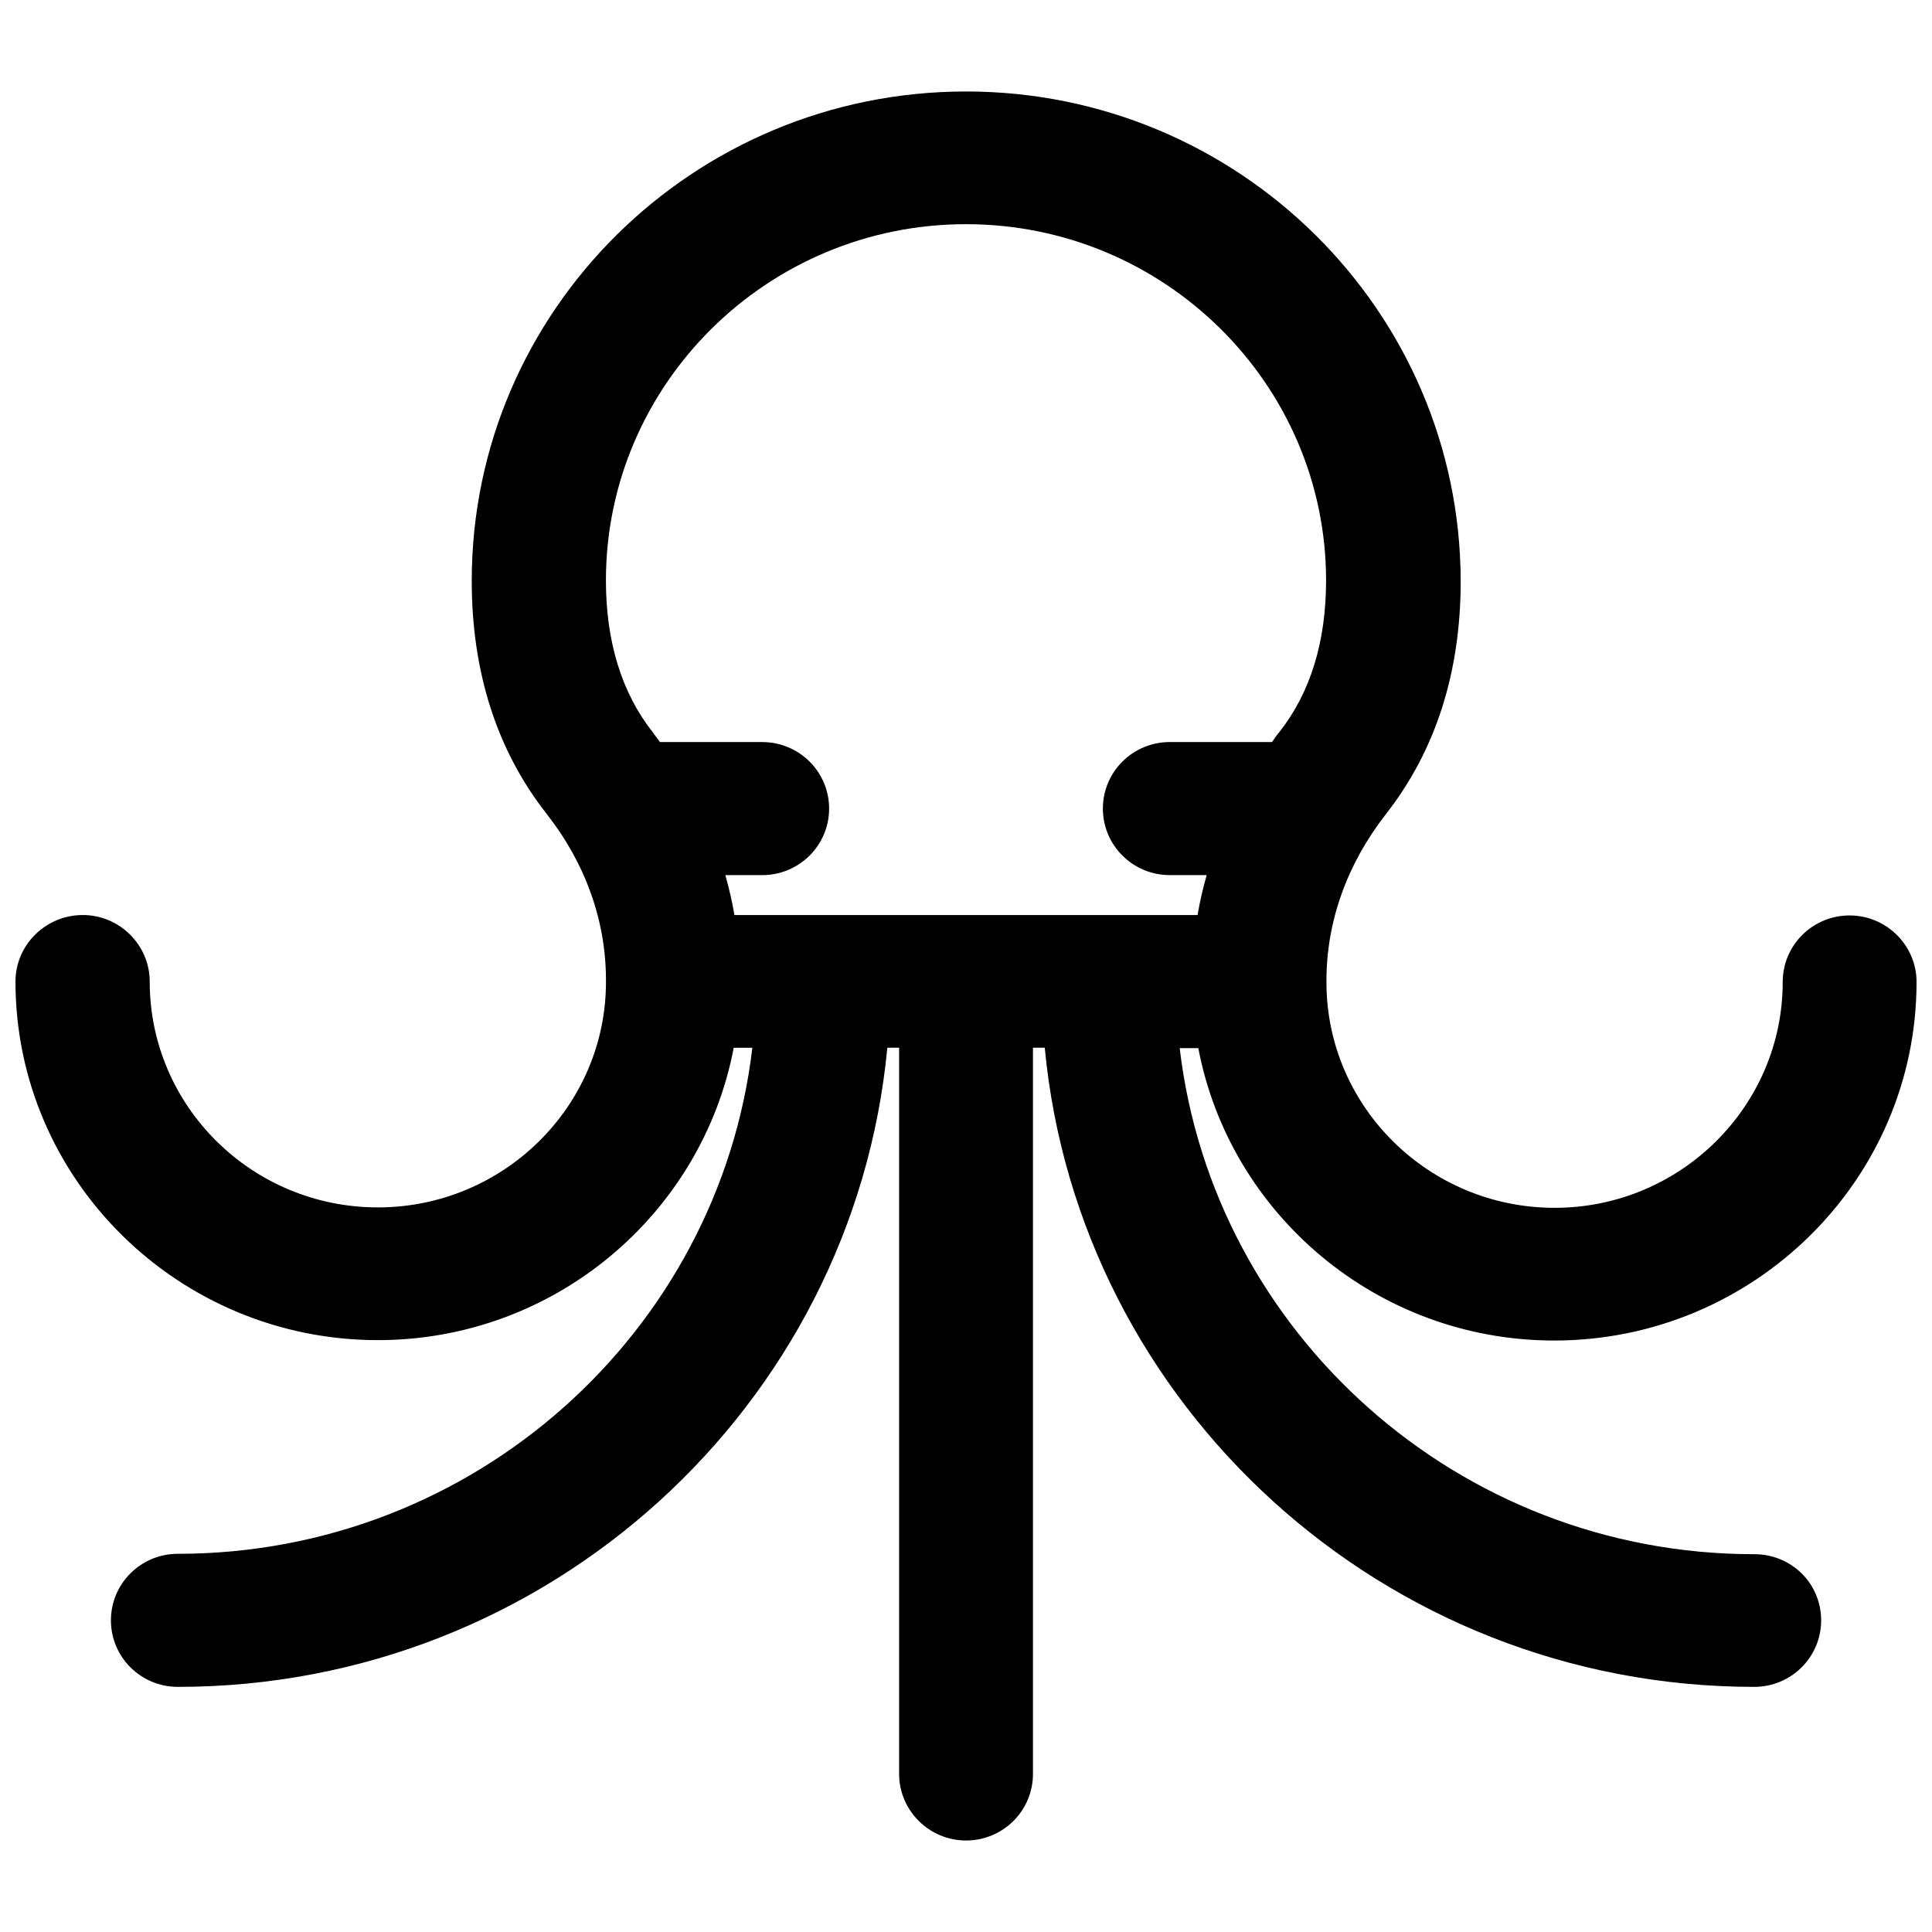 <?xml version="1.0" encoding="UTF-8"?>
<!-- Uploaded to: ICON Repo, www.iconrepo.com, Generator: ICON Repo Mixer Tools -->
<svg width="800px" height="800px" version="1.1" viewBox="144 144 512 512" xmlns="http://www.w3.org/2000/svg">
 <defs>
  <clipPath id="a">
   <path d="m148.09 168h503.81v464h-503.81z"/>
  </clipPath>
 </defs>
 <g clip-path="url(#a)">
  <path d="m608.88 555.88c-78.492 0-143.38-58.746-152.25-134.11h4.938c8.363 44.031 47.457 77.484 94.312 77.484 52.898 0 96.027-42.621 96.027-95.02 0-9.672-7.961-17.633-17.734-17.633s-17.734 7.859-17.734 17.633c0 32.949-27.105 59.852-60.457 59.852-33.25 0-60.355-26.703-60.457-59.551v-0.301-0.402c0-15.617 5.441-30.832 15.719-44.031 13.199-16.828 19.852-37.586 19.852-61.766-0.105-71.645-58.848-129.79-131.09-129.79s-130.99 58.141-130.99 129.68c0 24.184 6.648 44.941 19.852 61.766 10.277 13.098 15.719 28.312 15.719 44.031v0.402 0.301c-0.102 32.848-27.207 59.551-60.457 59.551-33.352 0-60.457-26.801-60.457-59.852 0-9.672-7.961-17.633-17.734-17.633-9.773 0.004-17.836 7.863-17.836 17.637 0 52.395 43.125 95.02 96.027 95.02 46.855 0 85.949-33.453 94.312-77.484h4.938c-8.867 75.367-73.758 134.11-152.25 134.11-9.773 0-17.734 7.859-17.734 17.633 0 9.773 7.961 17.633 17.734 17.633 98.141 0 179.05-74.465 188.02-169.38h3.125v192.46c0 9.672 7.961 17.633 17.734 17.633s17.734-7.859 17.734-17.633v-192.46h3.125c8.969 94.816 89.879 169.38 188.02 169.38 9.773 0 17.734-7.859 17.734-17.633-0.004-9.773-7.863-17.531-17.738-17.531zm-208.88-352.47c52.598 0 95.422 42.422 95.422 94.414 0 16.223-4.133 29.727-12.395 40.203-0.707 0.805-1.309 1.715-1.914 2.621h-27.105c-9.773 0-17.734 7.859-17.734 17.633s7.961 17.633 17.734 17.633h9.773c-1.008 3.527-1.812 7.055-2.418 10.578l-122.73 0.004c-0.605-3.527-1.41-7.055-2.418-10.578h9.773c9.773 0 17.734-7.859 17.734-17.633 0-9.773-7.961-17.633-17.734-17.633h-27.105c-0.605-0.906-1.309-1.715-1.914-2.621-8.262-10.48-12.395-24.082-12.395-40.203 0.004-51.996 42.828-94.418 95.426-94.418z"/>
 </g>
</svg>